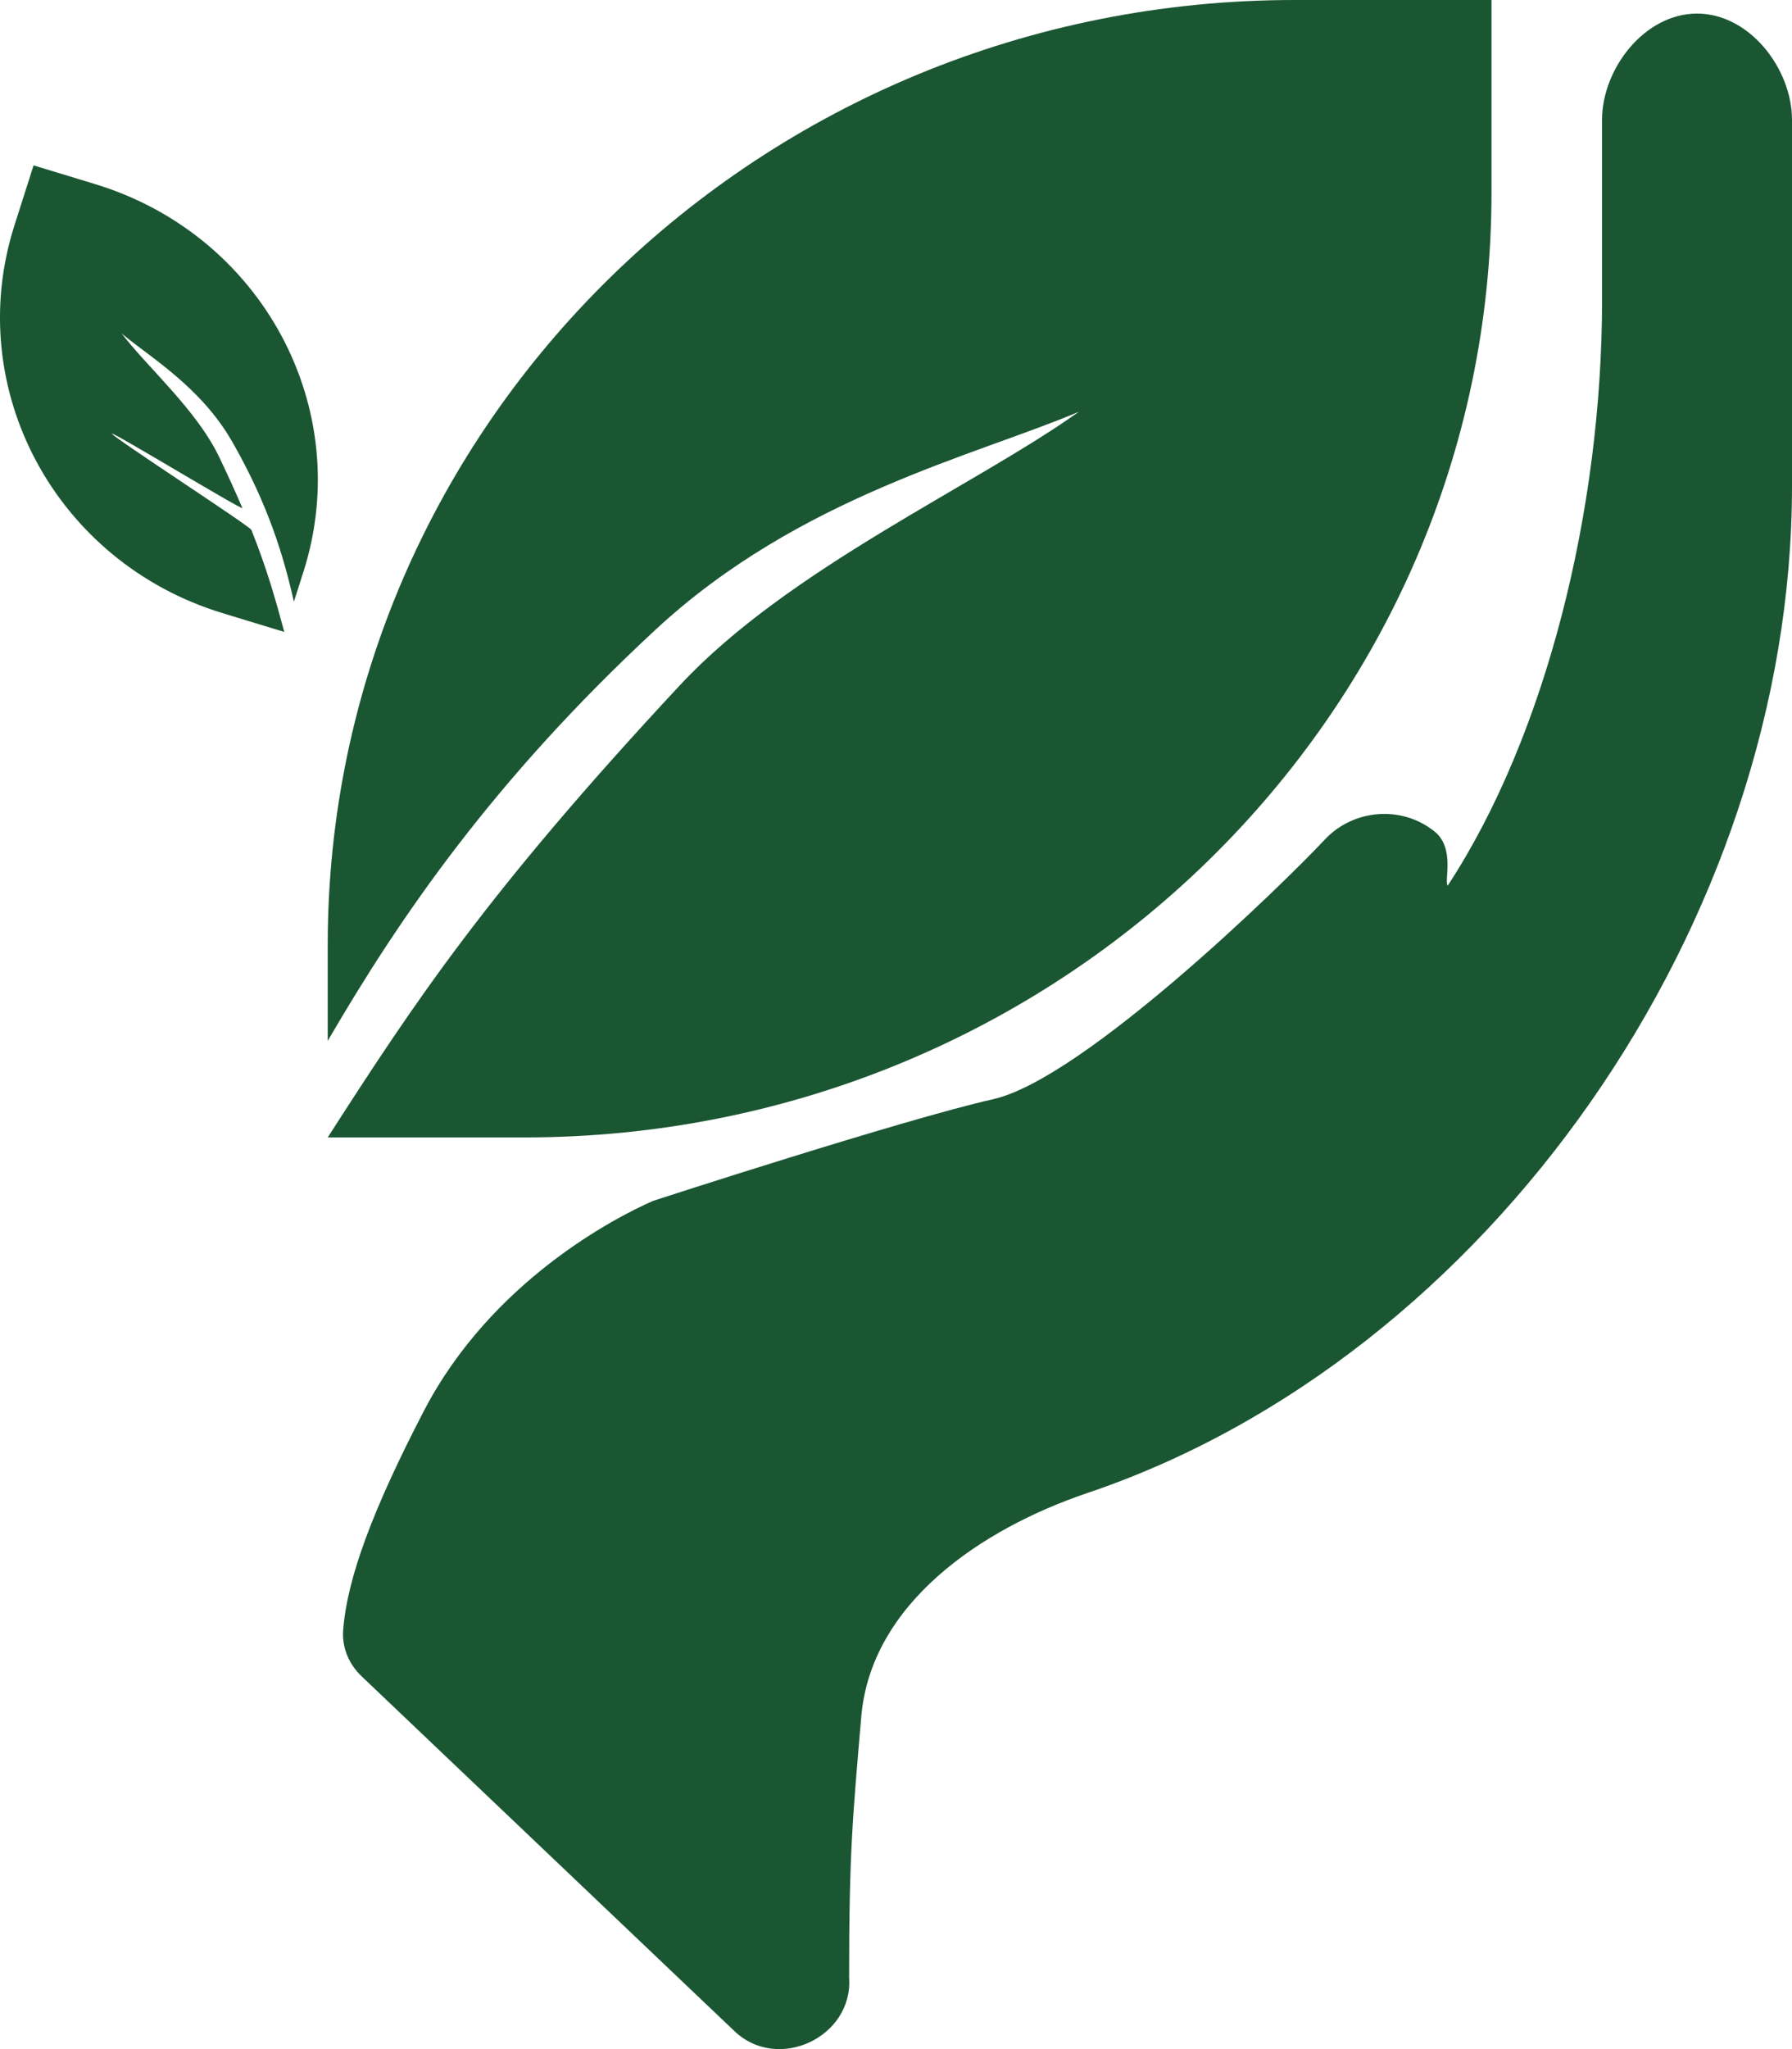 <svg width="42" height="48" viewBox="0 0 42 48" fill="none" xmlns="http://www.w3.org/2000/svg">
<path d="M7.681 22.137C7.681 9.911 17.827 0 30.343 0H34.957V4.507C34.957 16.733 24.811 26.644 12.295 26.644H7.681C9.705 23.495 11.404 20.912 15.937 16.05C18.486 13.315 22.843 11.385 25.285 9.646C22.857 10.674 18.729 11.634 15.37 14.745C11.559 18.276 9.357 21.503 7.681 24.383V22.137Z" fill="#1A5632"/>
<path d="M7.112 13.393C8.331 9.569 6.145 5.503 2.23 4.313L0.787 3.874L0.337 5.284C-0.881 9.108 1.305 13.174 5.22 14.364L6.663 14.803C6.453 14.029 6.263 13.345 5.892 12.413C5.856 12.323 2.662 10.254 2.623 10.159C2.591 10.082 5.715 11.98 5.68 11.899C5.527 11.542 5.349 11.148 5.136 10.704C4.612 9.606 3.441 8.588 2.851 7.811C3.508 8.364 4.703 9.057 5.444 10.35C6.284 11.816 6.651 13.035 6.888 14.096L7.112 13.393Z" fill="#1A5632"/>
<path d="M39.774 0.318C41.004 0.318 42 1.609 42 2.81V11.387C42 21.609 34.902 31.793 25.493 34.971C22.981 35.819 20.412 37.571 20.186 40.212C19.983 42.596 19.901 43.391 19.901 46.325C20 47.715 18.237 48.552 17.215 47.58L8.475 39.267C8.176 38.983 8.011 38.591 8.043 38.184C8.138 36.96 8.741 35.352 9.93 33.06C11.508 30.016 14.421 28.52 15.302 28.132C15.302 28.132 21.163 26.225 23.279 25.748C25.395 25.271 30.08 20.704 31.049 19.668C31.72 18.951 32.852 18.859 33.62 19.476C34.109 19.867 33.843 20.631 33.93 20.747C36.235 17.234 37.548 11.938 37.548 7.038V2.81C37.548 1.609 38.545 0.318 39.774 0.318Z" fill="#1A5632"/>
</svg>
